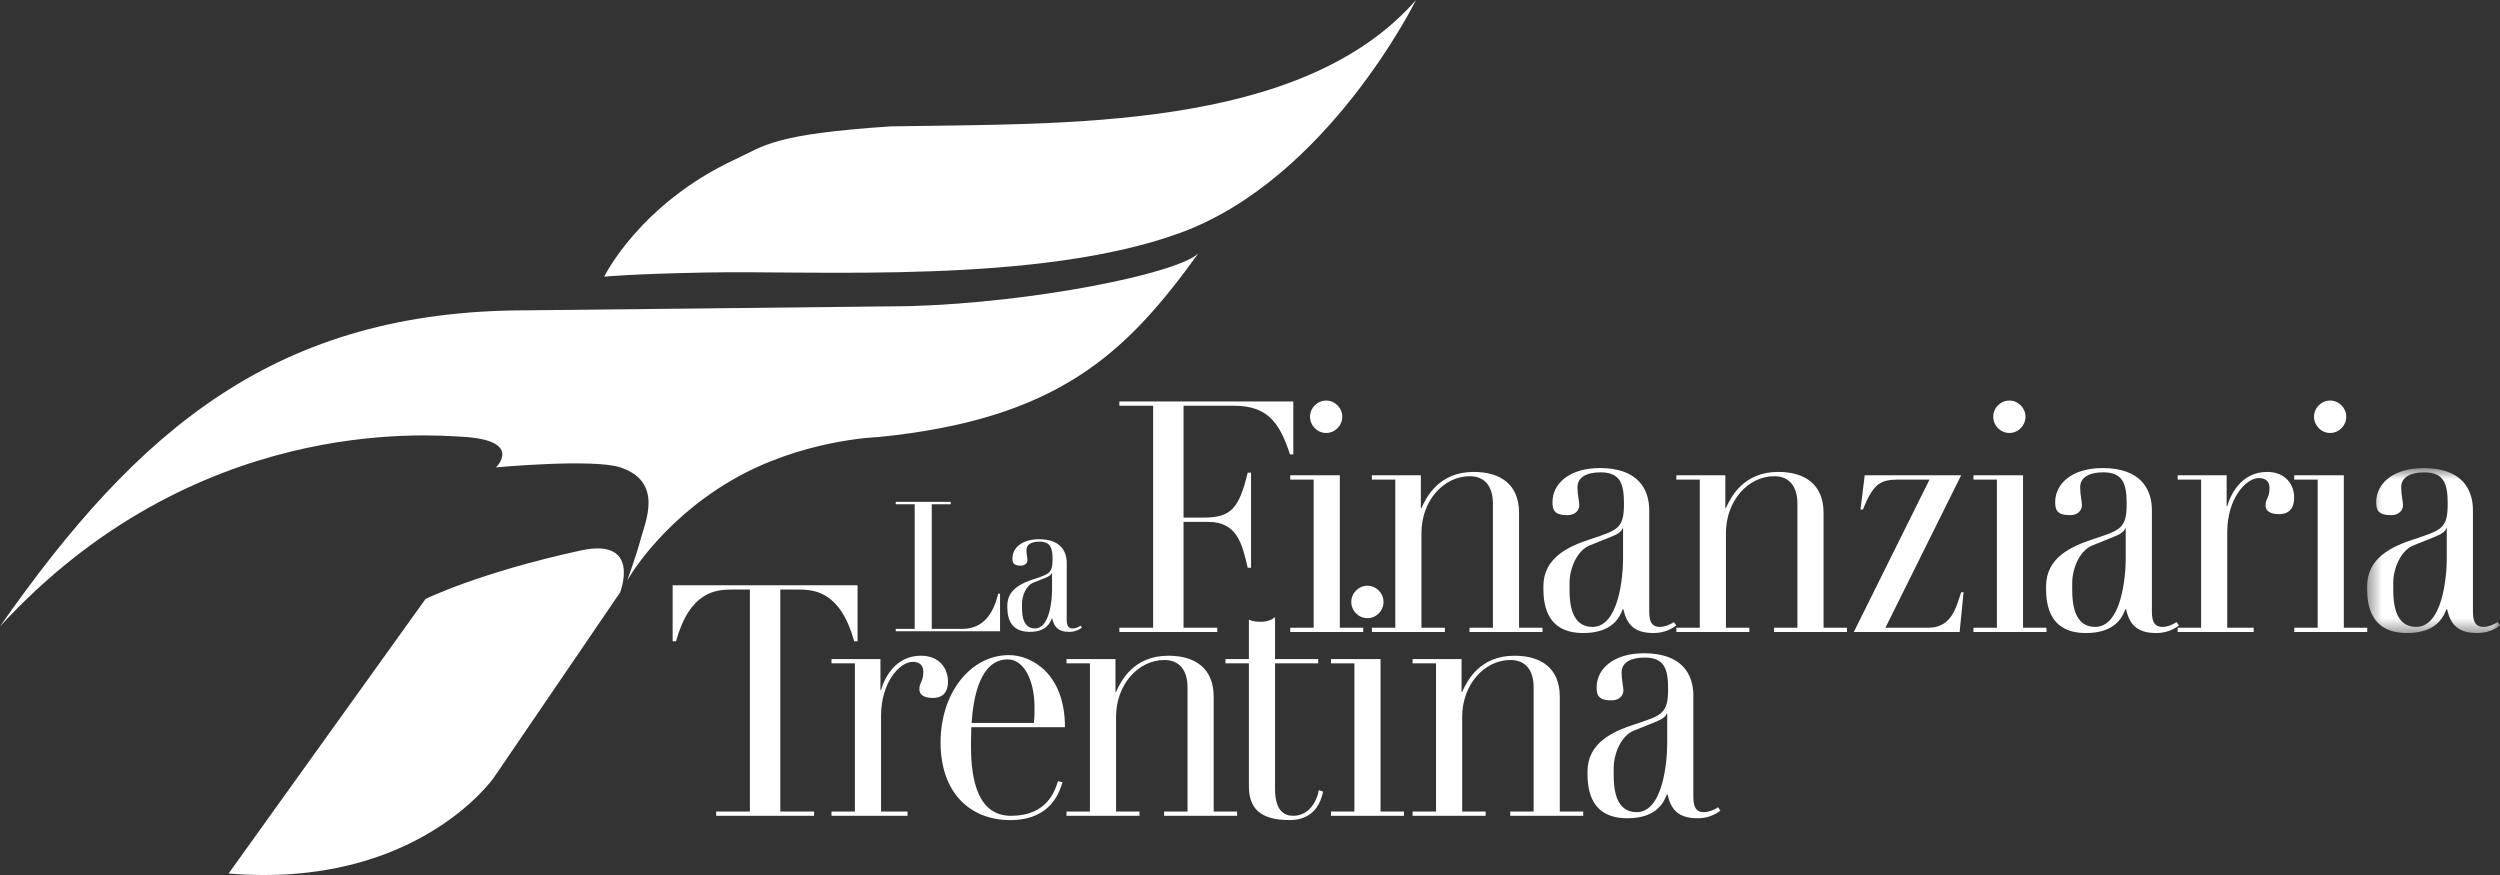 <svg width="180" height="63" viewBox="0 0 180 63" fill="none" xmlns="http://www.w3.org/2000/svg">
<rect x="0" y="0" width="180" height="63" fill="#333333" stroke="none"/>
<path fill-rule="evenodd" clip-rule="evenodd" d="M35.559 55.984L44.653 42.647C44.653 42.647 46.201 38.682 41.82 39.633C34.48 41.228 30.639 43.125 30.639 43.125L16.46 62.891C29.997 64.024 35.559 55.984 35.559 55.984Z" fill="white"/>
<path fill-rule="evenodd" clip-rule="evenodd" d="M37.978 22.343C19.877 22.328 9.912 30.929 0 45.102C14.003 29.869 30.811 31.309 33.259 31.445C37.739 31.693 35.711 33.651 35.711 33.651C35.711 33.651 42.701 33.005 44.661 33.651C47.812 34.69 46.445 37.612 46.121 38.843C45.833 39.941 45.161 41.792 45.161 41.792C45.161 41.792 47.447 37.659 52.6 34.625C57.686 31.629 63.229 31.469 63.229 31.469C76.191 30.172 81.06 25.467 86.271 18.255C84.711 19.701 74.472 21.784 65.486 22.043L37.978 22.343Z" fill="white"/>
<path fill-rule="evenodd" clip-rule="evenodd" d="M43.501 19.922C43.501 19.922 46.055 14.668 52.939 11.472C55.102 10.467 55.633 9.671 64.124 9.099C76.527 8.877 93.665 9.459 101.953 0C101.953 0 95.625 12.862 85.002 16.757C74.822 20.489 58.813 19.467 50.901 19.619C45.283 19.726 43.501 19.922 43.501 19.922Z" fill="white"/>
<path fill-rule="evenodd" clip-rule="evenodd" d="M80.594 45.505H87.645V45.197H85.215V37.576H86.988C89.089 37.576 89.441 39.184 89.835 40.879H90.076V34.03H89.835C89.2 36.673 88.587 37.268 86.638 37.268H85.215V29.214H88.849C91.258 29.214 92.134 30.425 92.878 32.715H93.119V28.905H80.594V29.214H83.025V45.197H80.594V45.505Z" fill="white"/>
<path fill-rule="evenodd" clip-rule="evenodd" d="M92.898 45.505H98.153V45.197H96.467V34.221H92.898V34.529H94.584V45.197H92.898V45.505ZM94.322 30.007C94.322 30.646 94.847 31.174 95.482 31.174C96.117 31.174 96.642 30.646 96.642 30.007C96.642 29.368 96.117 28.84 95.482 28.84C94.847 28.84 94.322 29.368 94.322 30.007Z" fill="white"/>
<path fill-rule="evenodd" clip-rule="evenodd" d="M98.776 45.505H104.031V45.197H102.344V38.384C102.344 36.049 103.942 34.287 105.826 34.287C106.965 34.287 107.49 35.102 107.49 36.247V45.197H105.804V45.505H111.059V45.197H109.373V36.93C109.373 34.882 108.037 33.978 106.11 33.978C103.592 33.978 102.695 35.807 102.344 36.577H102.301V34.221H98.776V34.529H100.462V45.197H98.776V45.505Z" fill="white"/>
<path fill-rule="evenodd" clip-rule="evenodd" d="M120.699 45.505H125.954V45.197H124.268V38.384C124.268 36.049 125.865 34.287 127.749 34.287C128.888 34.287 129.413 35.102 129.413 36.247V45.197H127.728V45.505H132.982V45.197H131.297V36.93C131.297 34.882 129.961 33.978 128.034 33.978C125.516 33.978 124.618 35.807 124.268 36.577H124.225V34.221H120.699V34.529H122.385V45.197H120.699V45.505Z" fill="white"/>
<path fill-rule="evenodd" clip-rule="evenodd" d="M133.955 36.687H134.131C134.984 34.529 135.575 34.529 137.043 34.529H138.925L133.473 45.505H141.093L141.378 42.641H141.202C140.852 43.677 140.546 45.197 138.838 45.197H135.75L141.202 34.221H134.261L133.955 36.687Z" fill="white"/>
<path fill-rule="evenodd" clip-rule="evenodd" d="M142.089 45.505H147.345V45.197H145.658V34.221H142.089V34.529H143.776V45.197H142.089V45.505ZM143.513 30.007C143.513 30.646 144.038 31.174 144.674 31.174C145.308 31.174 145.834 30.646 145.834 30.007C145.834 29.368 145.308 28.84 144.674 28.84C144.038 28.84 143.513 29.368 143.513 30.007Z" fill="white"/>
<path fill-rule="evenodd" clip-rule="evenodd" d="M156.792 45.505H162.266V45.197H160.361V38.318C160.361 35.873 161.718 34.42 162.638 34.42C163.142 34.42 163.405 34.684 163.405 35.124C163.405 35.873 163.12 35.873 163.12 36.401C163.12 36.776 163.449 37.019 164.084 37.019C164.653 37.019 165.178 36.776 165.178 35.807C165.178 34.926 164.587 33.978 163.23 33.978C161.39 33.978 160.602 35.586 160.361 36.445H160.318V34.221H156.792V34.529H158.479V45.197H156.792V45.505Z" fill="white"/>
<path fill-rule="evenodd" clip-rule="evenodd" d="M165.186 45.505H170.442V45.197H168.755V34.221H165.186V34.529H166.873V45.197H165.186V45.505ZM166.61 30.007C166.61 30.646 167.135 31.174 167.771 31.174C168.405 31.174 168.931 30.646 168.931 30.007C168.931 29.368 168.405 28.84 167.771 28.84C167.135 28.84 166.61 29.368 166.61 30.007Z" fill="white"/>
<path fill-rule="evenodd" clip-rule="evenodd" d="M120.517 44.786C120.211 45.007 119.817 45.137 119.51 45.137C119.029 45.137 118.744 44.895 118.744 44.059V36.739C118.744 35.176 117.89 33.7 115.197 33.7C112.963 33.7 111.78 34.846 111.78 36.144C111.78 36.695 111.89 37.091 112.854 37.091C113.401 37.091 113.708 36.761 113.708 36.365C113.708 36.123 113.576 35.594 113.576 35.088C113.576 34.338 114.277 34.008 115.24 34.008C116.685 34.008 116.926 34.868 116.926 36.276C116.926 38.039 116.489 38.17 114.539 38.81C112.92 39.339 111.124 40.149 111.124 42.218C111.124 43.121 111.108 45.554 113.949 45.578C116.116 45.597 116.62 44.411 116.839 43.861H116.882C117.123 44.94 117.649 45.578 119.05 45.578C119.795 45.578 120.32 45.314 120.693 45.028L120.517 44.786ZM116.861 40.241C116.861 41.43 116.576 45.183 114.627 45.137C112.886 45.098 113.007 42.879 113.007 41.975C113.007 40.941 113.533 39.647 114.452 39.272L116.094 38.611C116.533 38.435 116.795 38.215 116.817 38.039H116.861V40.241Z" fill="white"/>
<path fill-rule="evenodd" clip-rule="evenodd" d="M156.71 44.786C156.403 45.007 156.009 45.137 155.703 45.137C155.221 45.137 154.937 44.895 154.937 44.059V36.739C154.937 35.176 154.083 33.7 151.389 33.7C149.156 33.7 147.974 34.846 147.974 36.144C147.974 36.695 148.083 37.091 149.046 37.091C149.594 37.091 149.9 36.761 149.9 36.365C149.9 36.123 149.77 35.594 149.77 35.088C149.77 34.338 150.469 34.008 151.433 34.008C152.878 34.008 153.119 34.868 153.119 36.276C153.119 38.039 152.681 38.17 150.732 38.81C149.112 39.339 147.317 40.149 147.317 42.218C147.317 43.121 147.301 45.554 150.141 45.578C152.309 45.597 152.813 44.411 153.032 43.861H153.076C153.316 44.94 153.841 45.578 155.243 45.578C155.987 45.578 156.513 45.314 156.886 45.028L156.71 44.786ZM153.053 40.241C153.053 41.43 152.768 45.183 150.821 45.137C149.079 45.098 149.2 42.879 149.2 41.975C149.2 40.941 149.725 39.647 150.645 39.272L152.287 38.611C152.725 38.435 152.988 38.215 153.01 38.039H153.053V40.241Z" fill="white"/>
<mask id="mask0" mask-type="alpha" maskUnits="userSpaceOnUse" x="170" y="33" width="10" height="13">
<path fill-rule="evenodd" clip-rule="evenodd" d="M170.432 33.7H180V45.578H170.432V33.7Z" fill="white"/>
</mask>
<g mask="url(#mask0)">
<path fill-rule="evenodd" clip-rule="evenodd" d="M179.825 44.786C179.518 45.007 179.123 45.137 178.817 45.137C178.336 45.137 178.052 44.895 178.052 44.059V36.739C178.052 35.176 177.198 33.7 174.505 33.7C172.271 33.7 171.088 34.846 171.088 36.144C171.088 36.695 171.197 37.091 172.162 37.091C172.709 37.091 173.015 36.761 173.015 36.365C173.015 36.123 172.884 35.594 172.884 35.088C172.884 34.338 173.584 34.008 174.548 34.008C175.993 34.008 176.234 34.868 176.234 36.276C176.234 38.039 175.796 38.17 173.847 38.81C172.227 39.339 170.432 40.149 170.432 42.218C170.432 43.121 170.416 45.554 173.257 45.578C175.424 45.597 175.927 44.411 176.146 43.861H176.19C176.431 44.94 176.956 45.578 178.358 45.578C179.102 45.578 179.628 45.314 180 45.028L179.825 44.786ZM176.168 40.241C176.168 41.43 175.883 45.183 173.934 45.137C172.194 45.098 172.315 42.879 172.315 41.975C172.315 40.941 172.84 39.647 173.759 39.272L175.402 38.611C175.84 38.435 176.103 38.215 176.124 38.039H176.168V40.241Z" fill="white"/>
</g>
<path fill-rule="evenodd" clip-rule="evenodd" d="M64.493 45.452H72.004V42.745H71.869C71.5 44.302 70.713 45.279 69.275 45.279H67.087V36.307H68.452V36.134H64.493V36.307H65.857V45.279H64.493V45.452Z" fill="white"/>
<path fill-rule="evenodd" clip-rule="evenodd" d="M77.8 45.049C77.629 45.172 77.406 45.247 77.234 45.247C76.964 45.247 76.804 45.111 76.804 44.641V40.532C76.804 39.654 76.324 38.825 74.813 38.825C73.559 38.825 72.896 39.468 72.896 40.198C72.896 40.508 72.957 40.729 73.498 40.729C73.805 40.729 73.977 40.544 73.977 40.322C73.977 40.185 73.904 39.889 73.904 39.604C73.904 39.184 74.296 38.998 74.838 38.998C75.648 38.998 75.785 39.481 75.785 40.272C75.785 41.261 75.538 41.335 74.444 41.695C73.534 41.99 72.527 42.446 72.527 43.608C72.527 44.114 72.518 45.48 74.113 45.494C75.329 45.504 75.612 44.839 75.736 44.529H75.76C75.895 45.136 76.19 45.494 76.976 45.494C77.394 45.494 77.69 45.346 77.898 45.185L77.8 45.049ZM75.747 42.497C75.747 43.165 75.588 45.272 74.493 45.247C73.516 45.224 73.584 43.978 73.584 43.472C73.584 42.891 73.879 42.164 74.395 41.954L75.317 41.583C75.563 41.484 75.711 41.36 75.723 41.261H75.747V42.497Z" fill="white"/>
<path fill-rule="evenodd" clip-rule="evenodd" d="M51.563 58.738H58.613V58.43H56.183V42.447H57.452C58.613 42.447 60.496 42.557 61.503 46.17H61.744V42.139H48.431V46.17H48.673C49.679 42.557 51.563 42.447 52.723 42.447H53.993V58.43H51.563V58.738Z" fill="white"/>
<path fill-rule="evenodd" clip-rule="evenodd" d="M59.866 58.738H65.341V58.43H63.435V51.551C63.435 49.106 64.792 47.652 65.713 47.652C66.216 47.652 66.479 47.917 66.479 48.357C66.479 49.106 66.194 49.106 66.194 49.635C66.194 50.009 66.523 50.252 67.158 50.252C67.727 50.252 68.253 50.009 68.253 49.041C68.253 48.159 67.662 47.212 66.304 47.212C64.465 47.212 63.677 48.82 63.435 49.679H63.392V47.454H59.866V47.762H61.553V58.43H59.866V58.738Z" fill="white"/>
<path fill-rule="evenodd" clip-rule="evenodd" d="M76.676 52.358C76.683 48.498 74.267 47.168 72.647 47.168C69.888 47.168 67.722 49.87 67.721 53.458C67.72 57.036 69.803 59.061 72.779 59.047C75.713 59.032 76.304 56.954 76.501 56.316L76.173 56.249C75.953 56.954 75.384 58.736 72.801 58.738C70.432 58.74 69.908 56.227 69.91 53.699C69.91 53.237 69.932 52.645 69.932 52.358H76.676ZM69.955 52.05C70.085 50.134 70.589 47.477 72.56 47.477C73.698 47.477 74.486 48.944 74.486 50.926C74.486 51.301 74.486 51.632 74.442 52.05H69.955Z" fill="white"/>
<path fill-rule="evenodd" clip-rule="evenodd" d="M76.788 58.738H82.043V58.43H80.356V51.617C80.356 49.282 81.955 47.52 83.838 47.52C84.976 47.52 85.502 48.335 85.502 49.48V58.43H83.816V58.738H89.071V58.43H87.385V50.163C87.385 48.115 86.049 47.212 84.123 47.212C81.604 47.212 80.707 49.041 80.356 49.811H80.313V47.454H76.788V47.762H78.474V58.43H76.788V58.738Z" fill="white"/>
<path fill-rule="evenodd" clip-rule="evenodd" d="M88.234 47.762H89.921V56.602C89.921 58.143 90.665 59.046 92.854 59.046C94.627 59.046 95.109 57.747 95.262 56.999L94.956 56.888C94.781 57.857 94.145 58.738 93.116 58.738C92.525 58.738 91.803 58.451 91.803 56.8V47.762H94.912V47.454H91.803V44.436C91.518 44.657 91.212 44.767 90.774 44.767C90.27 44.767 90.139 44.7 89.921 44.613V47.454H88.234V47.762Z" fill="white"/>
<path fill-rule="evenodd" clip-rule="evenodd" d="M95.83 58.738H101.085V58.43H99.399V47.454H95.83V47.762H97.516V58.43H95.83V58.738Z" fill="white"/>
<path fill-rule="evenodd" clip-rule="evenodd" d="M101.707 58.738H106.963V58.43H105.277V51.617C105.277 49.282 106.874 47.52 108.757 47.52C109.897 47.52 110.422 48.335 110.422 49.48V58.43H108.736V58.738H113.991V58.43H112.305V50.163C112.305 48.115 110.969 47.212 109.042 47.212C106.525 47.212 105.626 49.041 105.277 49.811H105.232V47.454H101.707V47.762H103.394V58.43H101.707V58.738Z" fill="white"/>
<path fill-rule="evenodd" clip-rule="evenodd" d="M123.695 58.121C123.388 58.342 122.993 58.474 122.687 58.474C122.206 58.474 121.921 58.231 121.921 57.395V50.075C121.921 48.511 121.068 47.035 118.375 47.035C116.141 47.035 114.958 48.181 114.958 49.481C114.958 50.031 115.067 50.427 116.031 50.427C116.579 50.427 116.885 50.097 116.885 49.701C116.885 49.458 116.754 48.929 116.754 48.423C116.754 47.674 117.454 47.344 118.418 47.344C119.863 47.344 120.104 48.203 120.104 49.612C120.104 51.374 119.666 51.506 117.717 52.145C116.097 52.674 114.301 53.484 114.301 55.554C114.301 56.458 114.286 58.89 117.127 58.914C119.294 58.932 119.797 57.746 120.016 57.196H120.06C120.301 58.276 120.826 58.914 122.227 58.914C122.972 58.914 123.498 58.65 123.87 58.364L123.695 58.121ZM120.038 53.578C120.038 54.766 119.753 58.518 117.805 58.474C116.064 58.434 116.185 56.215 116.185 55.312C116.185 54.277 116.71 52.982 117.629 52.608L119.272 51.947C119.71 51.77 119.973 51.551 119.994 51.374H120.038V53.578Z" fill="white"/>
<path fill-rule="evenodd" clip-rule="evenodd" d="M97.292 43.34C97.292 43.98 97.818 44.508 98.453 44.508C99.088 44.508 99.613 43.98 99.613 43.34C99.613 42.701 99.088 42.173 98.453 42.173C97.818 42.173 97.292 42.701 97.292 43.34Z" fill="white"/>
</svg>
